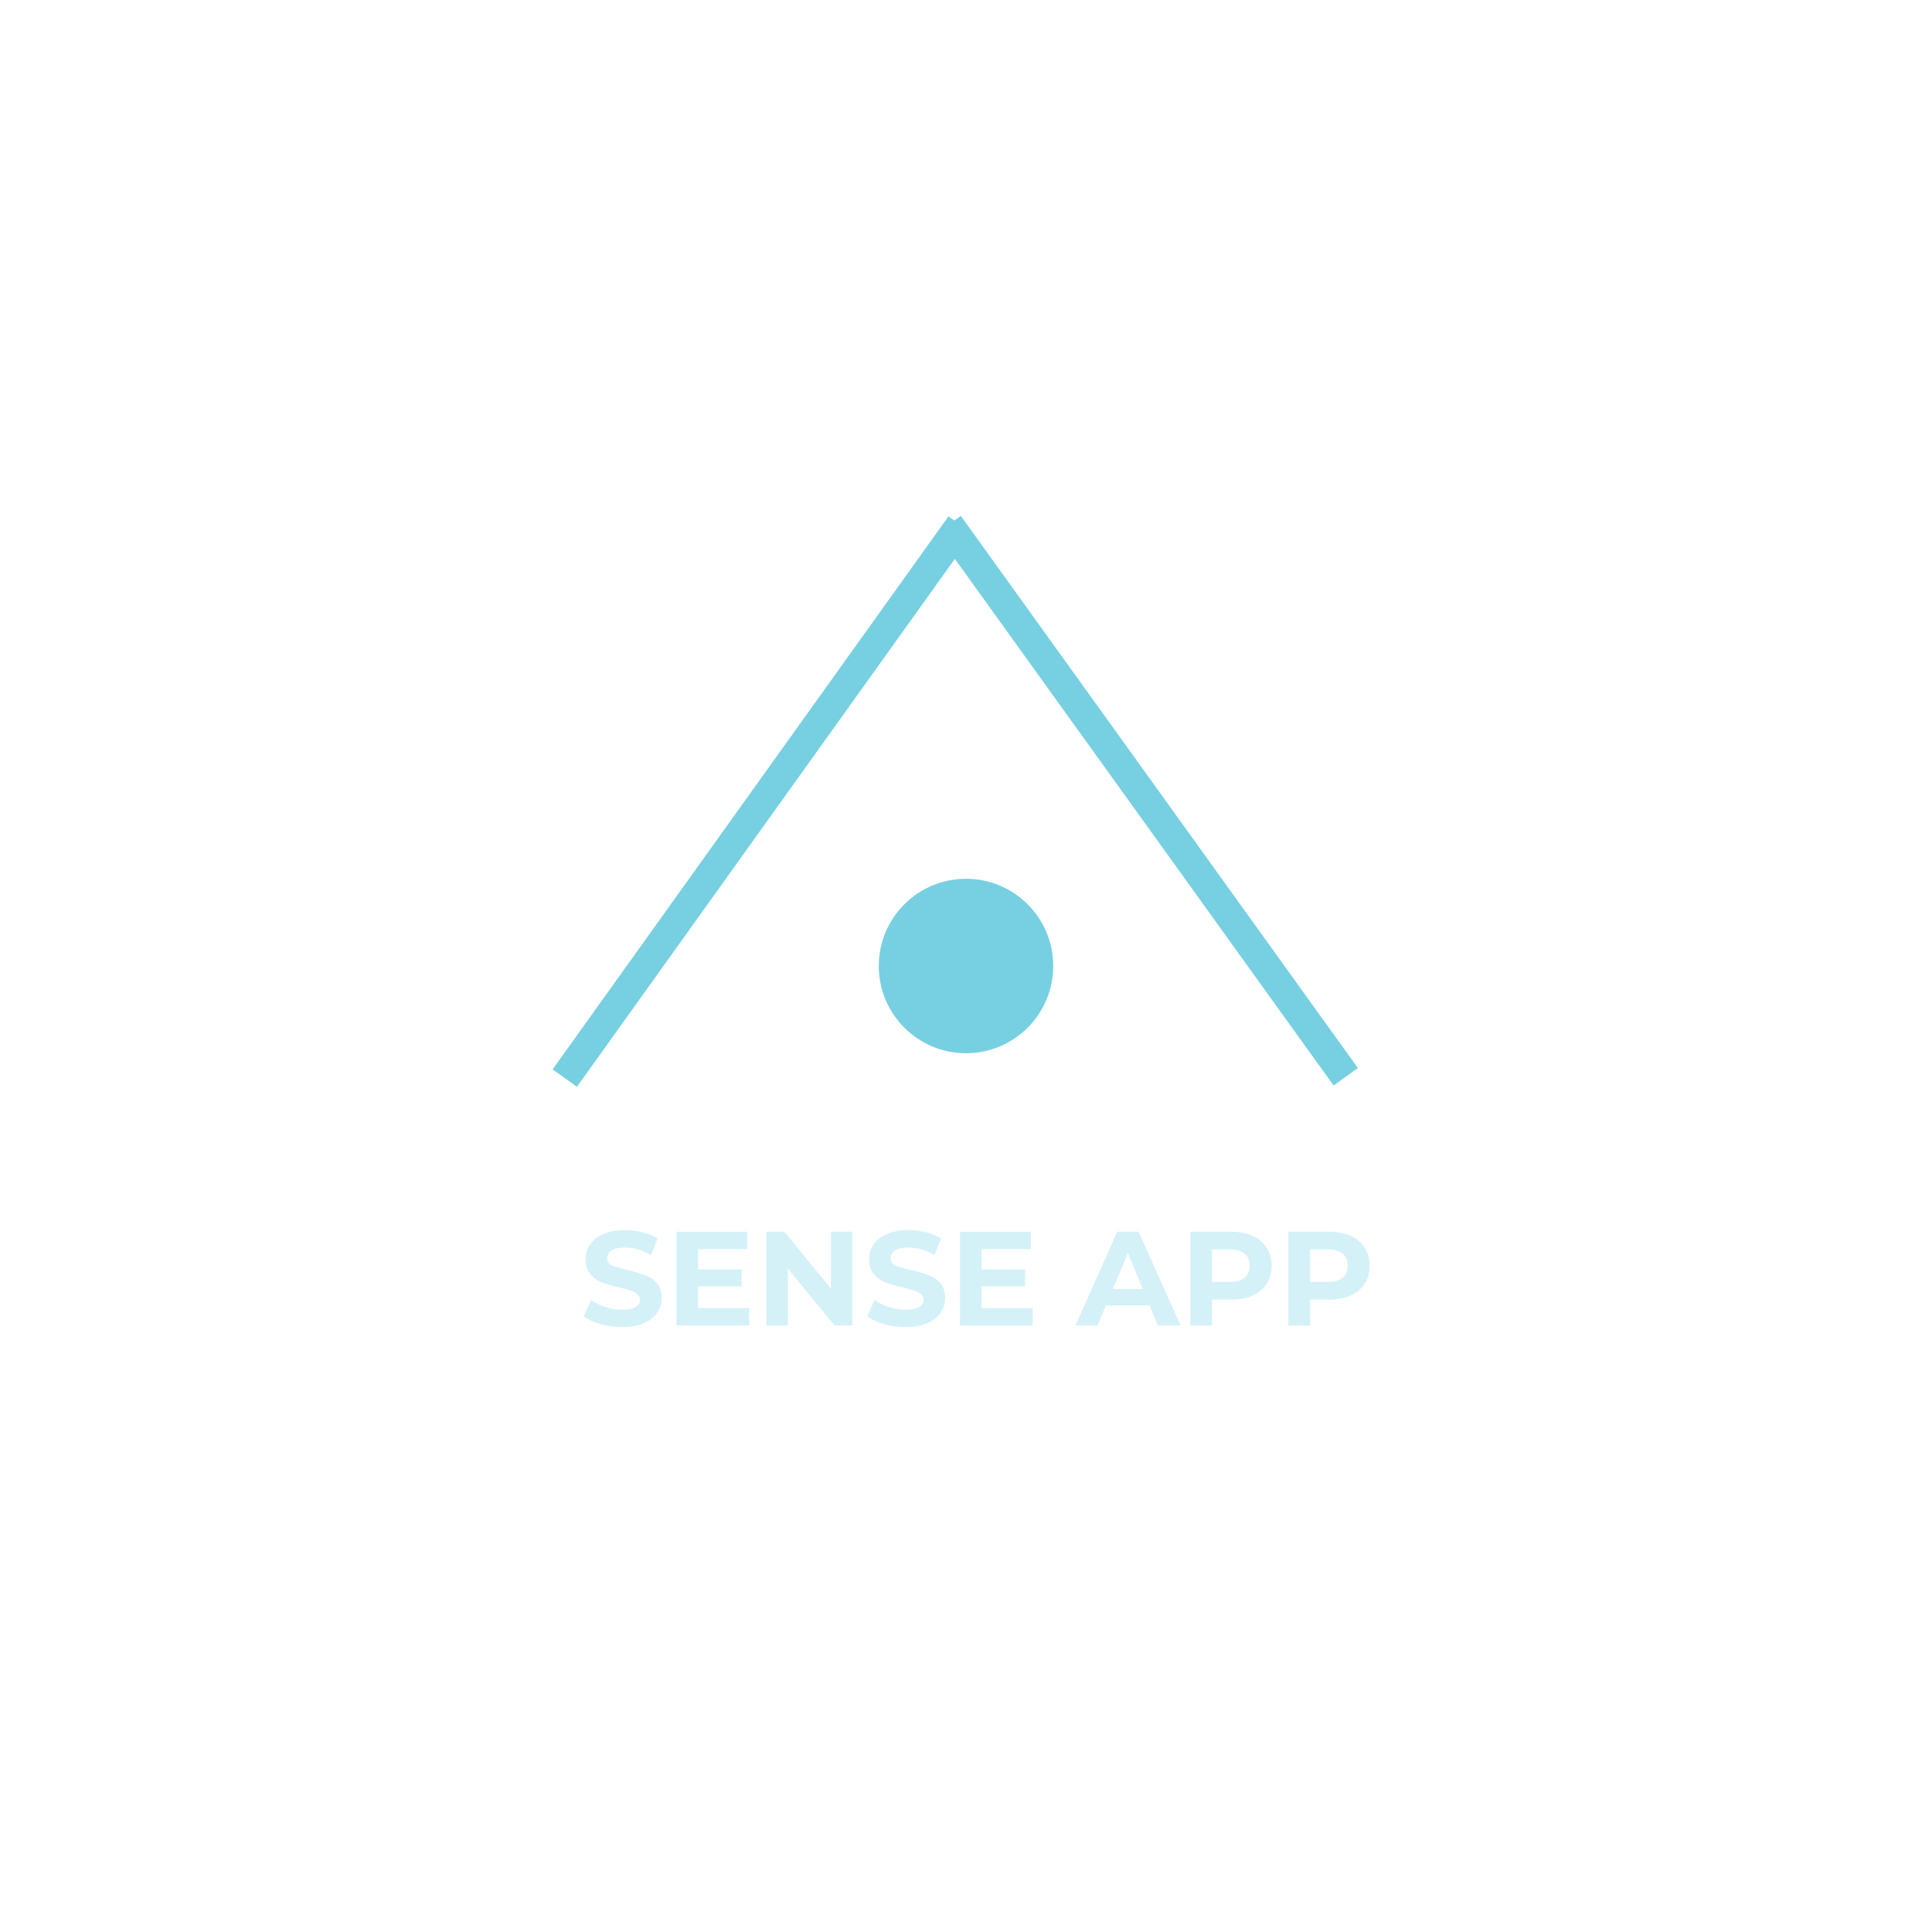 <svg xmlns="http://www.w3.org/2000/svg" xmlns:xlink="http://www.w3.org/1999/xlink" width="500" zoomAndPan="magnify" viewBox="0 0 375 375" height="500" preserveAspectRatio="xMidYMid meet"><defs><clipPath id="31aea031b2"><path d="M 170.57 170.57 L 204.43 170.57 L 204.43 204.43 L 170.57 204.43 Z M 170.57 170.57 "></path></clipPath><clipPath id="31813a3b7f"><path d="M 187.5 170.57 C 178.148 170.57 170.57 178.148 170.57 187.5 C 170.57 196.852 178.148 204.43 187.5 204.43 C 196.852 204.43 204.43 196.852 204.43 187.5 C 204.43 178.148 196.852 170.57 187.5 170.57 Z M 187.5 170.57 "></path></clipPath><clipPath id="9fb08e8beb"><path d="M 109 101 L 188 101 L 188 209 L 109 209 Z M 109 101 "></path></clipPath><clipPath id="3b2cbff796"><path d="M 108.516 207.352 L 184.488 101.227 L 187.762 103.57 L 111.789 209.695 Z M 108.516 207.352 "></path></clipPath><clipPath id="5de83cbc7c"><path d="M 107.262 207.562 L 184.094 100.227 L 188.973 103.719 L 112.141 211.055 Z M 107.262 207.562 "></path></clipPath><clipPath id="c44fac2027"><path d="M 107 100 L 189 100 L 189 211 L 107 211 Z M 107 100 "></path></clipPath><clipPath id="3eb757e9c0"><path d="M 107.262 207.562 L 184.094 100.227 L 188.973 103.719 L 112.141 211.055 Z M 107.262 207.562 "></path></clipPath><clipPath id="511237b0af"><path d="M 107.262 207.562 L 184.094 100.227 L 188.82 103.609 L 111.984 210.945 Z M 107.262 207.562 "></path></clipPath><clipPath id="2290cbd9ef"><path d="M 184 102 L 263 102 L 263 210 L 184 210 Z M 184 102 "></path></clipPath><clipPath id="0c71af5ab0"><path d="M 186.293 101.395 L 262.492 207.355 L 259.227 209.707 L 183.023 103.742 Z M 186.293 101.395 "></path></clipPath><clipPath id="e712a8bf7f"><path d="M 186.496 100.137 L 263.566 207.305 L 258.695 210.805 L 181.625 103.641 Z M 186.496 100.137 "></path></clipPath><clipPath id="e1b00da8ae"><path d="M 181 100 L 264 100 L 264 211 L 181 211 Z M 181 100 "></path></clipPath><clipPath id="b84e947c4a"><path d="M 186.496 100.137 L 263.566 207.305 L 258.695 210.805 L 181.625 103.641 Z M 186.496 100.137 "></path></clipPath><clipPath id="41558b2fb8"><path d="M 186.496 100.137 L 263.566 207.305 L 258.848 210.695 L 181.781 103.531 Z M 186.496 100.137 "></path></clipPath></defs><g id="7d658d8e60"><rect x="0" width="375" y="0" height="375" style="fill:#ffffff;fill-opacity:1;stroke:none;"></rect><rect x="0" width="375" y="0" height="375" style="fill:#ffffff;fill-opacity:1;stroke:none;"></rect><g clip-rule="nonzero" clip-path="url(#31aea031b2)"><g clip-rule="nonzero" clip-path="url(#31813a3b7f)"><path style=" stroke:none;fill-rule:nonzero;fill:#76d0e1;fill-opacity:1;" d="M 170.57 170.57 L 204.43 170.57 L 204.43 204.43 L 170.57 204.43 Z M 170.57 170.57 "></path></g></g><g clip-rule="nonzero" clip-path="url(#9fb08e8beb)"><g clip-rule="nonzero" clip-path="url(#3b2cbff796)"><g clip-rule="nonzero" clip-path="url(#5de83cbc7c)"><path style=" stroke:none;fill-rule:nonzero;fill:#0a1432;fill-opacity:1;" d="M 183.562 100.973 L 188.289 104.355 L 184.906 109.082 L 182.875 107.629 L 110.488 208.746 L 109.824 208.27 L 182.207 107.152 L 180.18 105.699 Z M 183.562 100.973 "></path></g></g></g><g clip-rule="nonzero" clip-path="url(#c44fac2027)"><g clip-rule="nonzero" clip-path="url(#3eb757e9c0)"><g clip-rule="nonzero" clip-path="url(#511237b0af)"><path style="fill:none;stroke-width:14;stroke-linecap:butt;stroke-linejoin:miter;stroke:#76d0e1;stroke-opacity:1;stroke-miterlimit:4;" d="M -0.001 0.002 L -0.003 7.765 L 176.407 7.765 L 176.406 -0.003 L -0.001 0.002 " transform="matrix(0.436,-0.608,0.608,0.436,107.261,207.561)"></path></g></g></g><g clip-rule="nonzero" clip-path="url(#2290cbd9ef)"><g clip-rule="nonzero" clip-path="url(#0c71af5ab0)"><g clip-rule="nonzero" clip-path="url(#e712a8bf7f)"><path style=" stroke:none;fill-rule:nonzero;fill:#77d1e2;fill-opacity:1;" d="M 263.031 206.559 L 258.309 209.953 L 254.918 205.234 L 256.945 203.773 L 184.344 102.816 L 185.008 102.34 L 257.609 203.297 L 259.637 201.84 Z M 263.031 206.559 "></path></g></g></g><g clip-rule="nonzero" clip-path="url(#e1b00da8ae)"><g clip-rule="nonzero" clip-path="url(#b84e947c4a)"><g clip-rule="nonzero" clip-path="url(#41558b2fb8)"><path style="fill:none;stroke-width:14;stroke-linecap:butt;stroke-linejoin:miter;stroke:#76d0e1;stroke-opacity:1;stroke-miterlimit:4;" d="M -0.002 0.002 L 0.003 7.766 L 176.406 7.764 L 176.409 -0.001 L -0.002 0.002 " transform="matrix(0.437,0.608,-0.608,0.437,186.498,100.137)"></path></g></g></g><g style="fill:#d4f1f7;fill-opacity:1;"><g transform="translate(112.573, 257.277)"><path style="stroke:none" d="M 8.141 0.312 C 6.703 0.312 5.312 0.117 3.969 -0.266 C 2.625 -0.66 1.547 -1.172 0.734 -1.797 L 2.156 -4.969 C 2.938 -4.395 3.863 -3.93 4.938 -3.578 C 6.008 -3.234 7.082 -3.062 8.156 -3.062 C 9.352 -3.062 10.238 -3.238 10.812 -3.594 C 11.383 -3.957 11.672 -4.43 11.672 -5.016 C 11.672 -5.453 11.5 -5.812 11.156 -6.094 C 10.82 -6.383 10.391 -6.613 9.859 -6.781 C 9.336 -6.957 8.625 -7.148 7.719 -7.359 C 6.332 -7.691 5.195 -8.02 4.312 -8.344 C 3.426 -8.676 2.664 -9.207 2.031 -9.938 C 1.406 -10.664 1.094 -11.633 1.094 -12.844 C 1.094 -13.906 1.379 -14.863 1.953 -15.719 C 2.523 -16.57 3.383 -17.25 4.531 -17.75 C 5.688 -18.258 7.098 -18.516 8.766 -18.516 C 9.922 -18.516 11.051 -18.375 12.156 -18.094 C 13.27 -17.82 14.242 -17.426 15.078 -16.906 L 13.781 -13.703 C 12.102 -14.648 10.422 -15.125 8.734 -15.125 C 7.555 -15.125 6.688 -14.93 6.125 -14.547 C 5.562 -14.172 5.281 -13.672 5.281 -13.047 C 5.281 -12.422 5.602 -11.957 6.25 -11.656 C 6.906 -11.352 7.898 -11.055 9.234 -10.766 C 10.617 -10.43 11.754 -10.098 12.641 -9.766 C 13.523 -9.441 14.281 -8.926 14.906 -8.219 C 15.539 -7.508 15.859 -6.547 15.859 -5.328 C 15.859 -4.285 15.566 -3.336 14.984 -2.484 C 14.41 -1.629 13.539 -0.945 12.375 -0.438 C 11.219 0.062 9.805 0.312 8.141 0.312 Z M 8.141 0.312 "></path></g></g><g style="fill:#d4f1f7;fill-opacity:1;"><g transform="translate(129.156, 257.277)"><path style="stroke:none" d="M 16.25 -3.375 L 16.25 0 L 2.156 0 L 2.156 -18.203 L 15.906 -18.203 L 15.906 -14.812 L 6.344 -14.812 L 6.344 -10.875 L 14.797 -10.875 L 14.797 -7.594 L 6.344 -7.594 L 6.344 -3.375 Z M 16.25 -3.375 "></path></g></g><g style="fill:#d4f1f7;fill-opacity:1;"><g transform="translate(146.597, 257.277)"><path style="stroke:none" d="M 18.844 -18.203 L 18.844 0 L 15.391 0 L 6.312 -11.047 L 6.312 0 L 2.156 0 L 2.156 -18.203 L 5.641 -18.203 L 14.688 -7.156 L 14.688 -18.203 Z M 18.844 -18.203 "></path></g></g><g style="fill:#d4f1f7;fill-opacity:1;"><g transform="translate(167.598, 257.277)"><path style="stroke:none" d="M 8.141 0.312 C 6.703 0.312 5.312 0.117 3.969 -0.266 C 2.625 -0.66 1.547 -1.172 0.734 -1.797 L 2.156 -4.969 C 2.938 -4.395 3.863 -3.93 4.938 -3.578 C 6.008 -3.234 7.082 -3.062 8.156 -3.062 C 9.352 -3.062 10.238 -3.238 10.812 -3.594 C 11.383 -3.957 11.672 -4.43 11.672 -5.016 C 11.672 -5.453 11.5 -5.812 11.156 -6.094 C 10.82 -6.383 10.391 -6.613 9.859 -6.781 C 9.336 -6.957 8.625 -7.148 7.719 -7.359 C 6.332 -7.691 5.195 -8.02 4.312 -8.344 C 3.426 -8.676 2.664 -9.207 2.031 -9.938 C 1.406 -10.664 1.094 -11.633 1.094 -12.844 C 1.094 -13.906 1.379 -14.863 1.953 -15.719 C 2.523 -16.57 3.383 -17.25 4.531 -17.75 C 5.688 -18.258 7.098 -18.516 8.766 -18.516 C 9.922 -18.516 11.051 -18.375 12.156 -18.094 C 13.27 -17.82 14.242 -17.426 15.078 -16.906 L 13.781 -13.703 C 12.102 -14.648 10.422 -15.125 8.734 -15.125 C 7.555 -15.125 6.688 -14.93 6.125 -14.547 C 5.562 -14.172 5.281 -13.672 5.281 -13.047 C 5.281 -12.422 5.602 -11.957 6.25 -11.656 C 6.906 -11.352 7.898 -11.055 9.234 -10.766 C 10.617 -10.43 11.754 -10.098 12.641 -9.766 C 13.523 -9.441 14.281 -8.926 14.906 -8.219 C 15.539 -7.508 15.859 -6.547 15.859 -5.328 C 15.859 -4.285 15.566 -3.336 14.984 -2.484 C 14.41 -1.629 13.539 -0.945 12.375 -0.438 C 11.219 0.062 9.805 0.312 8.141 0.312 Z M 8.141 0.312 "></path></g></g><g style="fill:#d4f1f7;fill-opacity:1;"><g transform="translate(184.181, 257.277)"><path style="stroke:none" d="M 16.25 -3.375 L 16.25 0 L 2.156 0 L 2.156 -18.203 L 15.906 -18.203 L 15.906 -14.812 L 6.344 -14.812 L 6.344 -10.875 L 14.797 -10.875 L 14.797 -7.594 L 6.344 -7.594 L 6.344 -3.375 Z M 16.25 -3.375 "></path></g></g><g style="fill:#d4f1f7;fill-opacity:1;"><g transform="translate(201.622, 257.277)"><path style="stroke:none" d=""></path></g></g><g style="fill:#d4f1f7;fill-opacity:1;"><g transform="translate(208.978, 257.277)"><path style="stroke:none" d="M 14.141 -3.906 L 5.688 -3.906 L 4.078 0 L -0.234 0 L 7.875 -18.203 L 12.031 -18.203 L 20.172 0 L 15.75 0 Z M 12.812 -7.094 L 9.938 -14.062 L 7.047 -7.094 Z M 12.812 -7.094 "></path></g></g><g style="fill:#d4f1f7;fill-opacity:1;"><g transform="translate(228.888, 257.277)"><path style="stroke:none" d="M 10.031 -18.203 C 11.645 -18.203 13.047 -17.93 14.234 -17.391 C 15.422 -16.859 16.332 -16.098 16.969 -15.109 C 17.613 -14.117 17.938 -12.945 17.938 -11.594 C 17.938 -10.258 17.613 -9.094 16.969 -8.094 C 16.332 -7.102 15.422 -6.344 14.234 -5.812 C 13.047 -5.281 11.645 -5.016 10.031 -5.016 L 6.375 -5.016 L 6.375 0 L 2.156 0 L 2.156 -18.203 Z M 9.797 -8.453 C 11.066 -8.453 12.031 -8.723 12.688 -9.266 C 13.344 -9.816 13.672 -10.594 13.672 -11.594 C 13.672 -12.613 13.344 -13.395 12.688 -13.938 C 12.031 -14.488 11.066 -14.766 9.797 -14.766 L 6.375 -14.766 L 6.375 -8.453 Z M 9.797 -8.453 "></path></g></g><g style="fill:#d4f1f7;fill-opacity:1;"><g transform="translate(247.914, 257.277)"><path style="stroke:none" d="M 10.031 -18.203 C 11.645 -18.203 13.047 -17.93 14.234 -17.391 C 15.422 -16.859 16.332 -16.098 16.969 -15.109 C 17.613 -14.117 17.938 -12.945 17.938 -11.594 C 17.938 -10.258 17.613 -9.094 16.969 -8.094 C 16.332 -7.102 15.422 -6.344 14.234 -5.812 C 13.047 -5.281 11.645 -5.016 10.031 -5.016 L 6.375 -5.016 L 6.375 0 L 2.156 0 L 2.156 -18.203 Z M 9.797 -8.453 C 11.066 -8.453 12.031 -8.723 12.688 -9.266 C 13.344 -9.816 13.672 -10.594 13.672 -11.594 C 13.672 -12.613 13.344 -13.395 12.688 -13.938 C 12.031 -14.488 11.066 -14.766 9.797 -14.766 L 6.375 -14.766 L 6.375 -8.453 Z M 9.797 -8.453 "></path></g></g></g></svg>